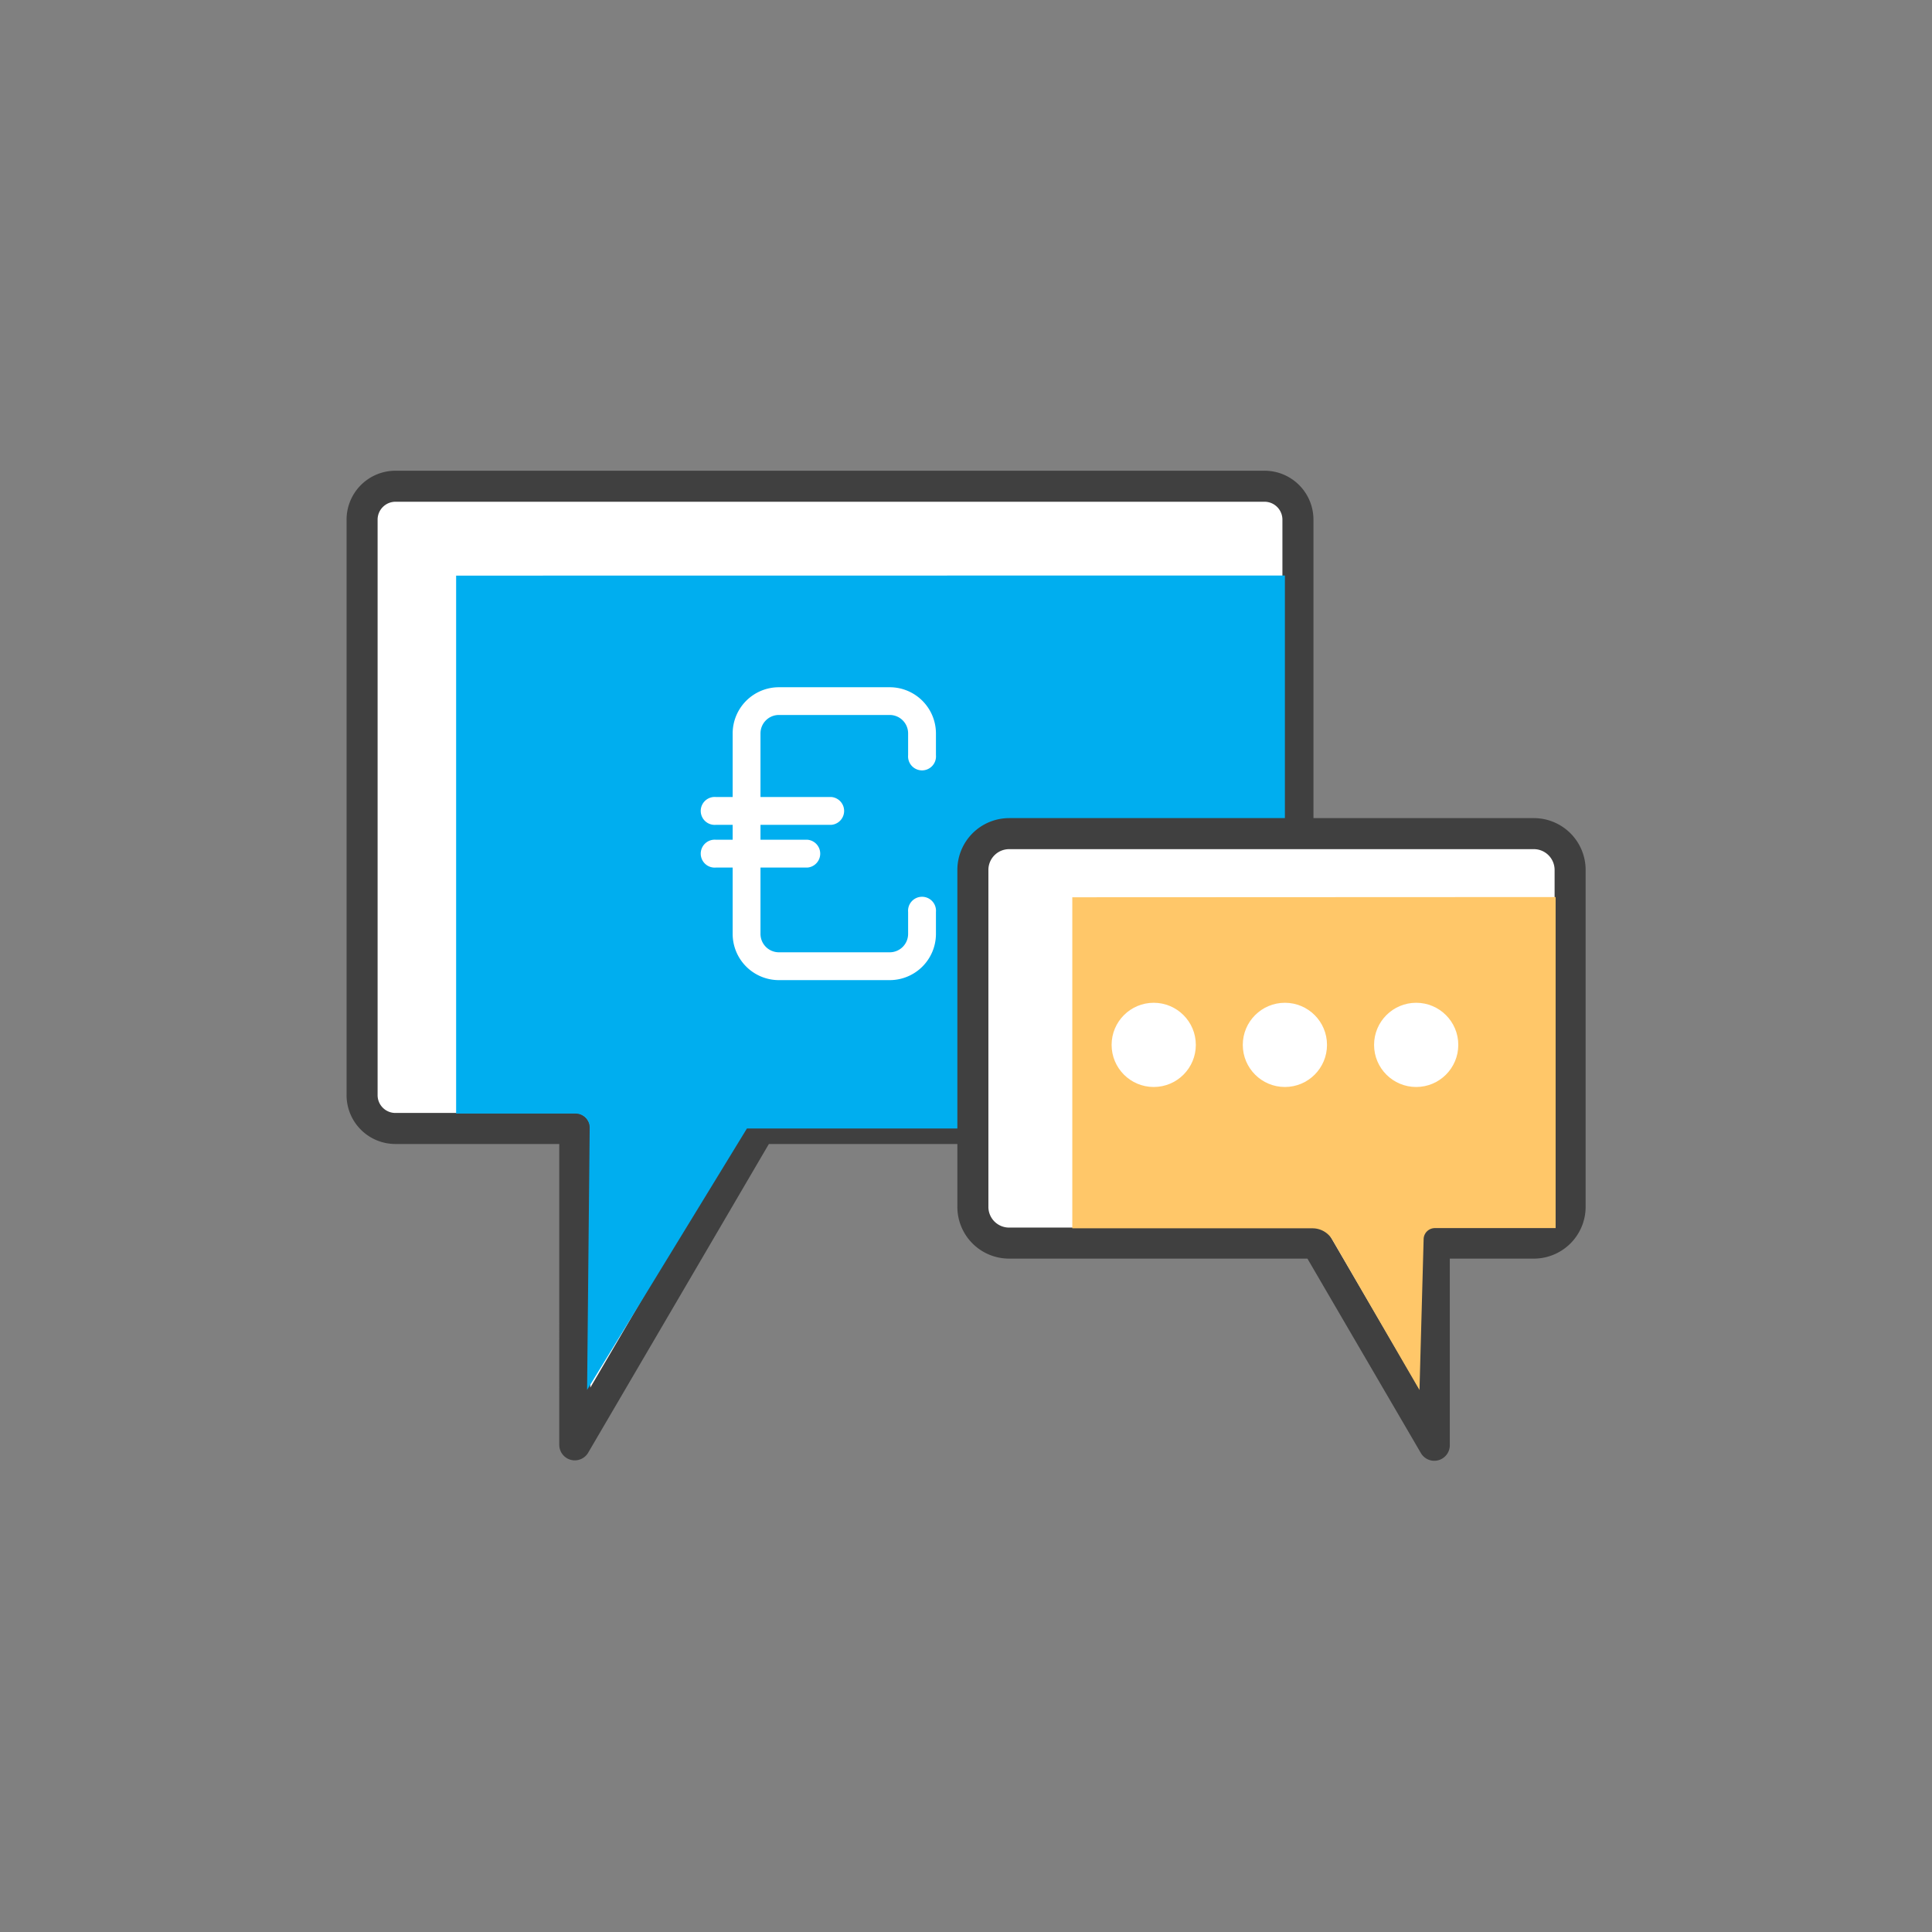<svg xmlns="http://www.w3.org/2000/svg" viewBox="0 0 186.75 186.75"><rect x="0" y="0" width="186.75" height="186.75" fill="#808080" stroke="none"/><defs><style>.cls-1{fill:none;}.cls-2,.cls-5{fill:#fff;}.cls-2{stroke:#404040;stroke-linecap:round;stroke-linejoin:round;stroke-width:3px;}.cls-3{fill:#00aeef;}.cls-4{fill:#ffc769;}</style></defs><title>message</title><g id="Layer_2" data-name="Layer 2"><g id="Icons"><rect class="cls-1" width="186.75" height="186.75"/><path class="cls-2" d="M125.46,50.27v58.81h-52L62,128.66l-6.44,11V109.08H38.21A3.22,3.22,0,0,1,35,105.85V50.27A3.23,3.23,0,0,1,38.21,47h84A3.23,3.23,0,0,1,125.46,50.27Z"/><path class="cls-3" d="M124.2,55.63v53.45h-52L56.75,134.35,57,109a1.35,1.35,0,0,0-1.35-1.36H44.09v-52Z"/><path class="cls-2" d="M151.77,84.09v32.57a3.51,3.51,0,0,1-3.51,3.5h-9.62V139.7l-7.82-13.4-3.58-6.14H97.54a3.5,3.5,0,0,1-3.5-3.5V84.09a3.51,3.51,0,0,1,3.5-3.51h50.72A3.51,3.51,0,0,1,151.77,84.09Z"/><path class="cls-4" d="M150.37,86.71v32l-11.66,0a1.09,1.09,0,0,0-1.1,1.07l-.4,14.58-8.42-14.52a2.22,2.22,0,0,0-1.92-1.11H103.65v-32Z"/><path class="cls-5" d="M86,94.74H75.29a4.47,4.47,0,0,1-4.47-4.46V70.89a4.47,4.47,0,0,1,4.47-4.46H86a4.47,4.47,0,0,1,4.47,4.46V73a1.35,1.35,0,1,1-2.69,0V70.89A1.78,1.78,0,0,0,86,69.11H75.29a1.78,1.78,0,0,0-1.78,1.78V90.28a1.78,1.78,0,0,0,1.78,1.77H86a1.78,1.78,0,0,0,1.78-1.77V88.15a1.35,1.35,0,1,1,2.69,0v2.13A4.47,4.47,0,0,1,86,94.74Z"/><path class="cls-5" d="M80.36,79.73H69.2a1.35,1.35,0,1,1,0-2.69H80.36a1.35,1.35,0,0,1,0,2.69Z"/><path class="cls-5" d="M78.05,83.86H69.2a1.35,1.35,0,1,1,0-2.69h8.85a1.35,1.35,0,0,1,0,2.69Z"/><circle class="cls-5" cx="111.52" cy="101" r="4.07"/><circle class="cls-5" cx="124.2" cy="101" r="4.07"/><circle class="cls-5" cx="136.89" cy="101" r="4.07"/></g></g></svg>